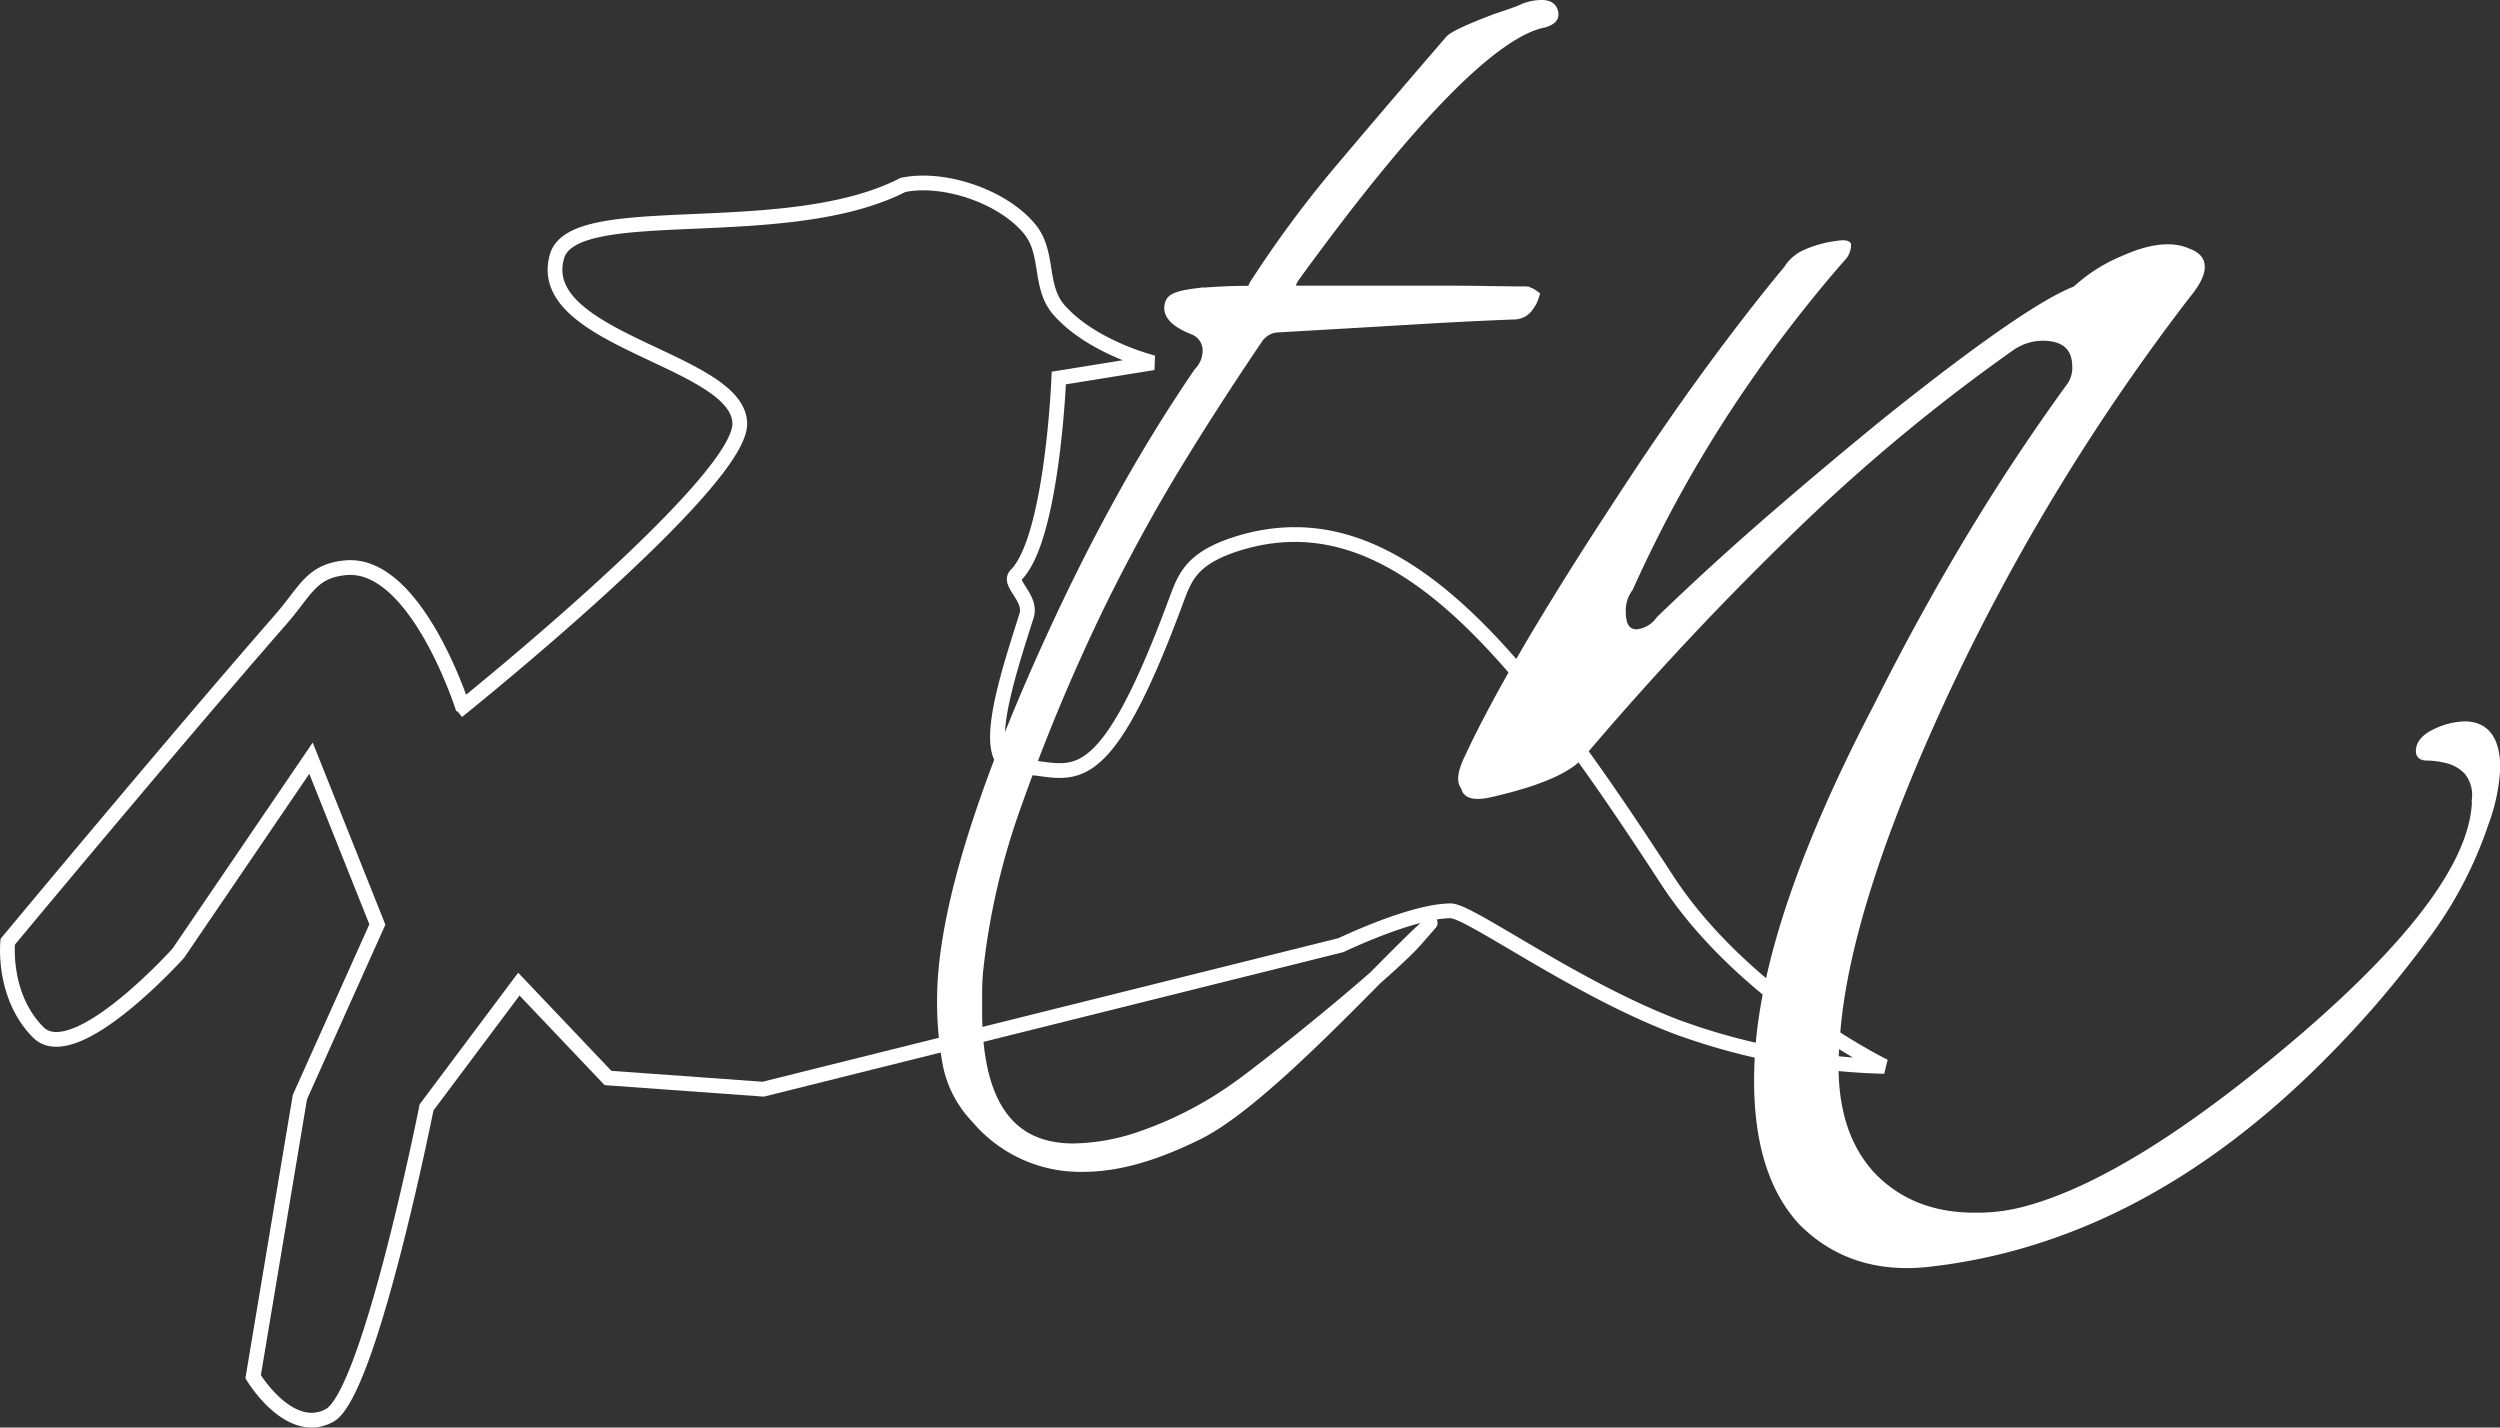 <svg xmlns="http://www.w3.org/2000/svg" viewBox="0 0 339.06 193.61"><rect x="0" y="0" width="339.06" height="193.61" fill="#333333" stroke="none"/><defs><style>.cls-1,.cls-3{fill:#fff;}.cls-1,.cls-2,.cls-3{stroke:#fff;}.cls-2{fill:none;}.cls-2,.cls-3{stroke-width:2px;}</style></defs><g id="Livello_2" data-name="Livello 2"><g id="Layer_1" data-name="Layer 1"><path class="cls-1" d="M201.66,107.73c-1.86.33-2.88,0-3-1q-1-1,.51-4.07Q205,90.18,219,68.8q6.61-10.19,12.46-18.19t10.94-14.12a5.55,5.55,0,0,1,2.17-2,14.64,14.64,0,0,1,4.2-1.27q1.51-.26,1.77,0a2.43,2.43,0,0,1-.76,1.78,186.12,186.12,0,0,0-16.66,22.26A175.65,175.65,0,0,0,221,79.74a5.13,5.13,0,0,0-1,3.31c0,1.86.68,2.8,2,2.8a4.25,4.25,0,0,0,3.06-1.79q7.11-6.87,14.88-13.61t15.9-13.36q19.08-15.26,25.69-17.8a21.8,21.8,0,0,1,6.37-4.08q5.61-2.53,8.9-1c2.38.84,2.29,2.8-.25,5.85A289.93,289.93,0,0,0,264,93.48q-14,30-15,47.83-1,11.72,4.83,18.07,5.34,5.6,14,5.59a25.26,25.26,0,0,0,7.37-1q14.52-4.08,36.39-22.65,24.18-20.61,24.17-33.07a5,5,0,0,0-1.15-3.69,5.63,5.63,0,0,0-2.66-1.53,11.91,11.91,0,0,0-2.8-.38c-.68,0-1-.25-1-.76q0-1.53,2.16-2.55a9.53,9.53,0,0,1,3.94-1q4.33,0,4.34,5.84a24.64,24.64,0,0,1-1.54,7.38,55,55,0,0,1-8.14,15.53,141.53,141.53,0,0,1-14.75,17.05q-24.44,24.15-52.93,27.21-10.17,1-16.79-5.59-7.12-7.63-5.85-23.92,1.53-18.31,16-46,5.85-11.7,12.33-22.51t13.88-21a4.23,4.23,0,0,0,.75-2.55q0-4.06-4.57-4.07a7.64,7.64,0,0,0-4.08,1.27A247,247,0,0,0,244,70.84a426.35,426.35,0,0,0-29.39,31.29Q212.09,105.43,201.66,107.73Z"></path><path class="cls-2" d="M82.46,146.2l21.05,1.52,78.37-19.54s9.64-4.65,14.87-4.65c2.59,0,16.94,10.59,30.82,15.81a88.26,88.26,0,0,0,28,5.29s-19.08-9.34-29.48-25.3c-20-30.71-36.87-52.58-58.62-45.49-6,2-6.78,4.5-8,7.74C149,109.87,145.2,104,138,104c-5.55,0-1.29-12.51,1.23-20.51.75-2.38-2.56-4.37-1.44-5.5,4.94-4.93,5.81-26.72,5.81-26.72l12.81-2.07s-8.26-2.05-12.75-7.12c-2.83-3.19-1.32-7.73-4-11-3.67-4.47-11.66-7.14-17.19-6-15.95,8.18-44.67,1.8-46.93,9.69-3.28,11.42,24.79,14,24.79,22.72,0,8.21-37.59,38.4-37.59,38.4S56.43,76.12,46.88,77c-4.75.44-5.41,3.19-9,7.24C23.17,101.1,1.05,127.72,1.05,127.72S.26,135.05,5.18,140s19-10.72,19-10.72l18-26.45,9,22.55L40.67,148.8l-6.34,37.92s4.92,8.19,10.36,5.25,13.16-41.78,13.16-41.78l12.52-16.72Z"></path><path class="cls-3" d="M193.32,125.92c-6.26,5.71-21.91,23.2-30.9,27.66-5.55,2.75-10.65,4.35-15.51,4.35a18.18,18.18,0,0,1-14.36-6.53,14.29,14.29,0,0,1-3.7-7.13,45.73,45.73,0,0,1-.76-8.65q0-15.34,12.51-44Q146.15,79,151.7,68.91a211.62,211.62,0,0,1,11.1-18.18,4.65,4.65,0,0,0,1.31-3.26,3.37,3.37,0,0,0-2-3c-2.61-1-3.63-2.14-3.05-3.37.22-.43,1.29-.76,3.21-1a76,76,0,0,1,8.11-.33c.29,0,.33-.11.11-.33a.45.45,0,0,1-.11-.64A151.35,151.35,0,0,1,182.5,22.5q6.85-8.11,14.37-16.82.65-.76,6.09-2.83c1.74-.58,3-1,3.75-1.36A6.13,6.13,0,0,1,209.16,1c.8,0,1.2.33,1.2,1,0,.29-.36.54-1.09.76Q199,4.81,175.43,37.24q-1.74,2.5.76,2.5H192c4.29,0,7.6,0,10,.06l4.41.05a1.87,1.87,0,0,1,1.3.33,3.74,3.74,0,0,1-.6,1.14,2.08,2.08,0,0,1-1.57,1q-6.21.23-14.21.71T173,44.1a3.81,3.81,0,0,0-2.72,1.74q-5.76,8.49-10.88,16.87t-10,18.17a261.6,261.6,0,0,0-11.87,28.24,96.78,96.78,0,0,0-5.22,22.8c-.07.94-.11,1.82-.11,2.61v2.61q0,18.95,13.39,18.94a29.4,29.4,0,0,0,8.49-1.42,51.13,51.13,0,0,0,13.6-6.85c4.13-2.87,20.37-15.91,24.31-20.37.16-.18,3.33-3.82,1.31-1.52"></path></g></g></svg>